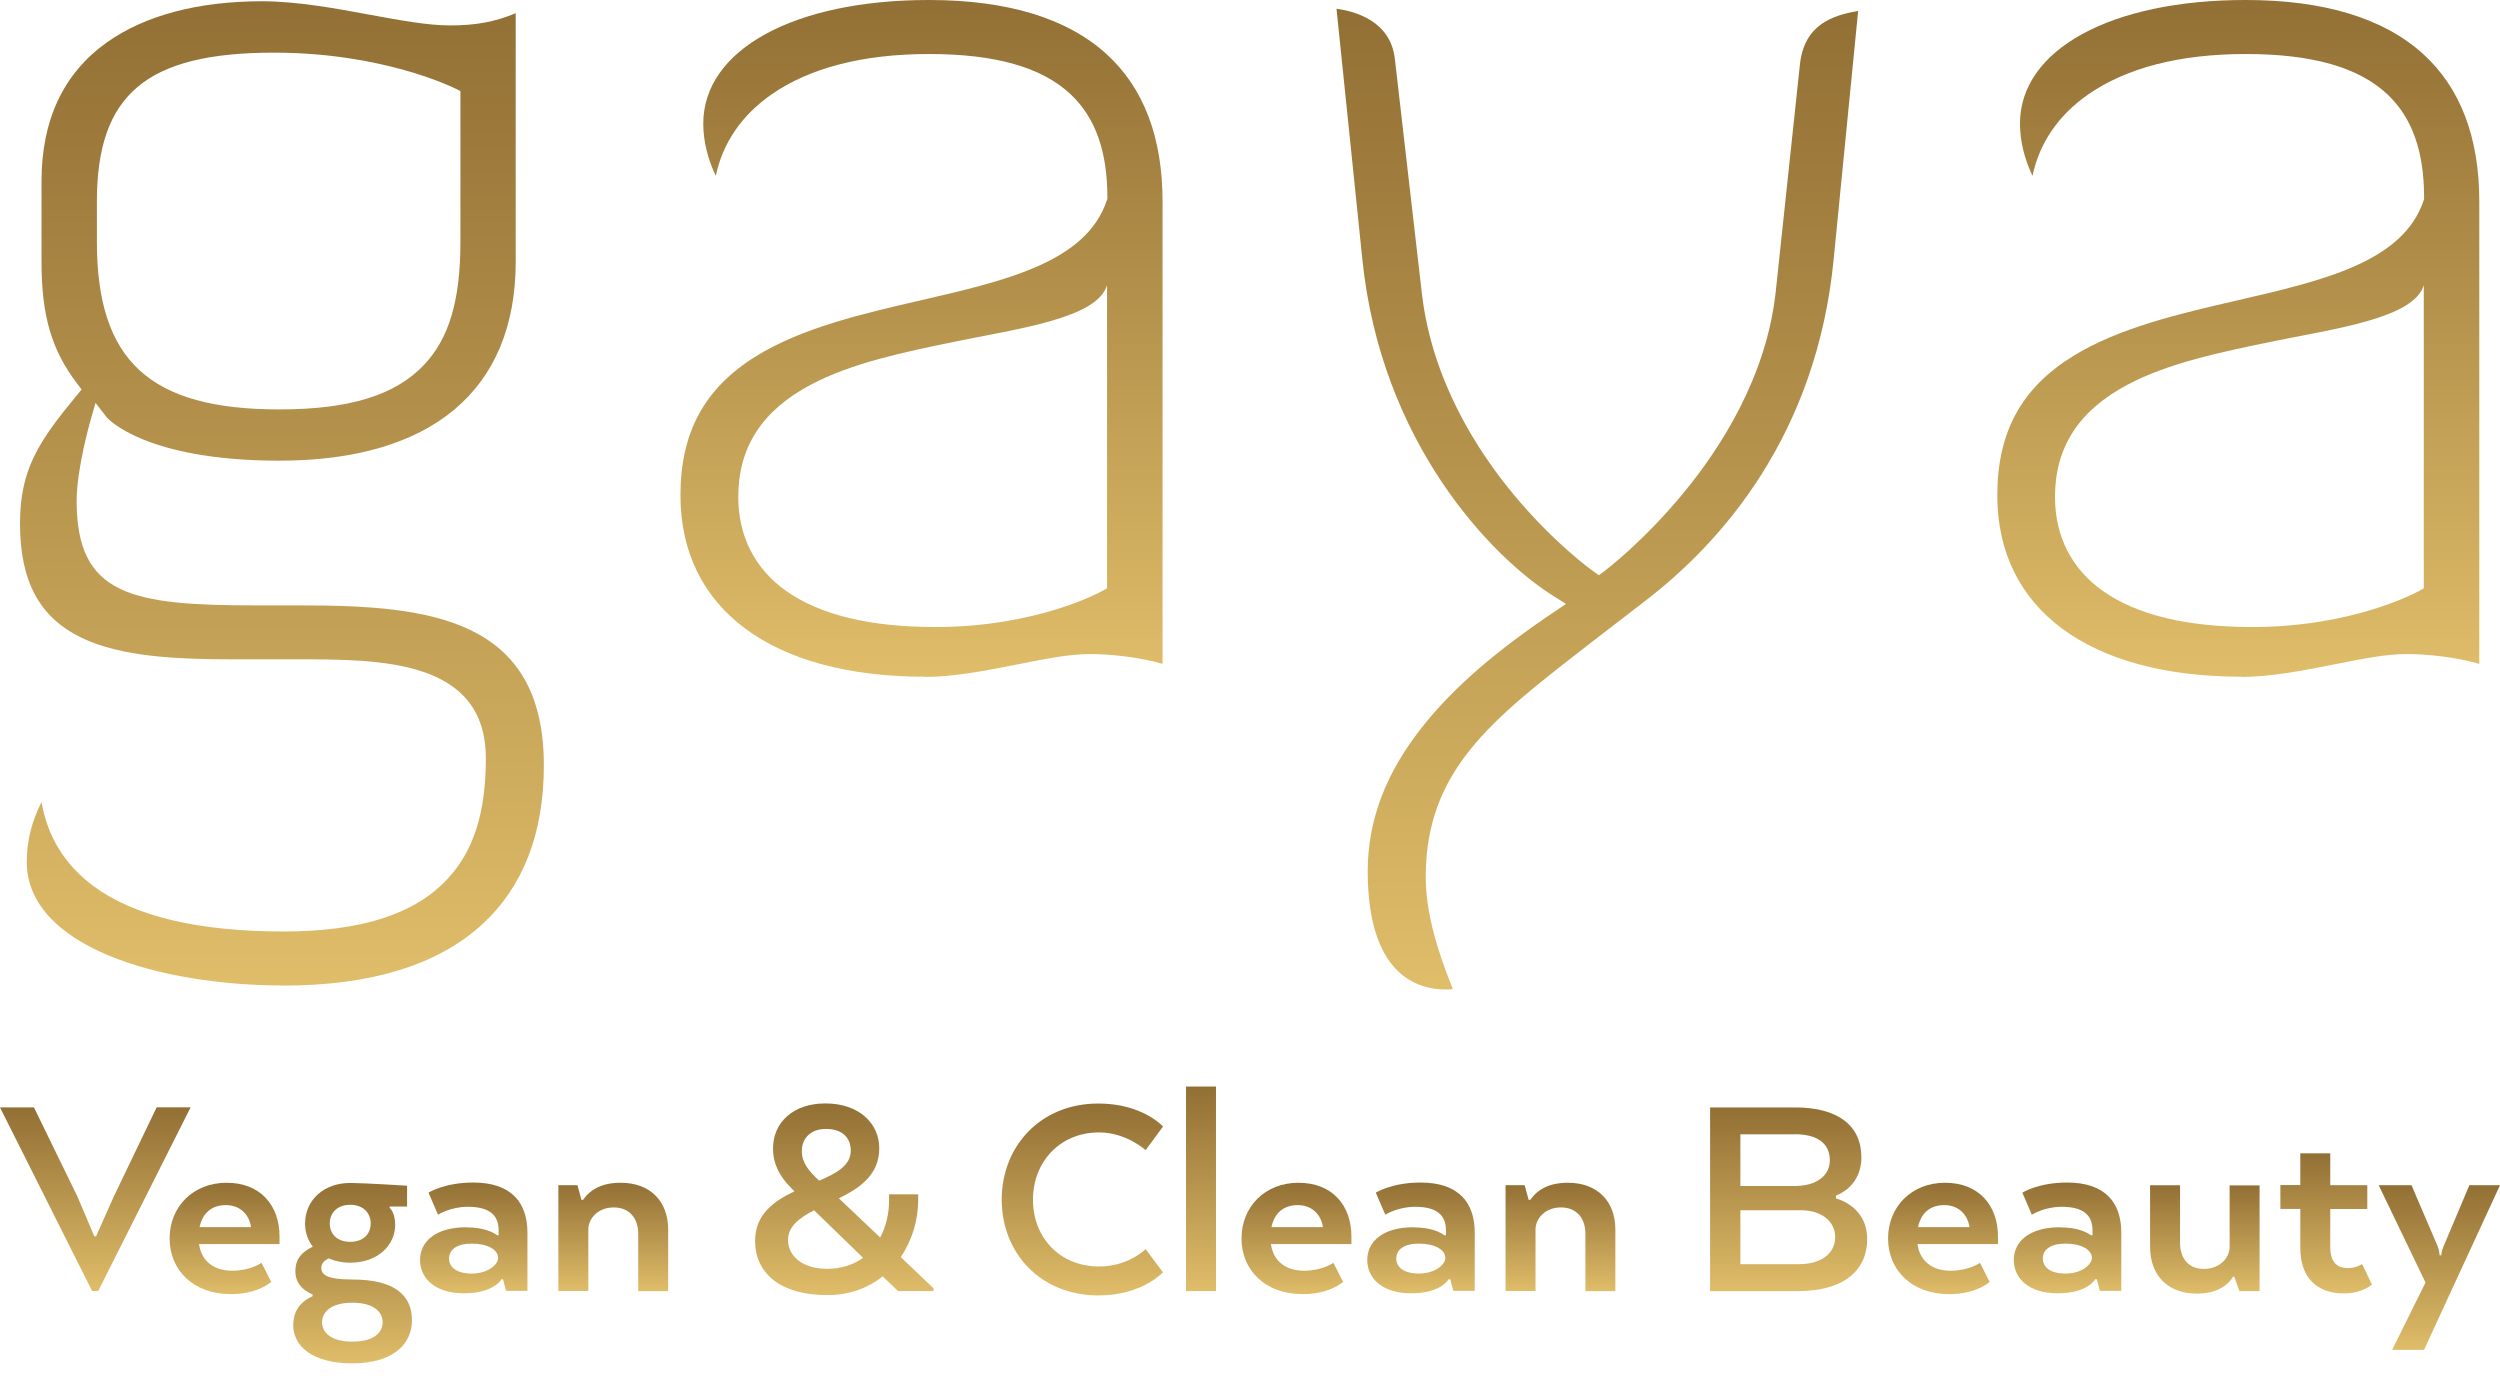 <svg width="125" height="69" viewBox="0 0 125 69" fill="none" xmlns="http://www.w3.org/2000/svg">
<path d="M4.805 61.812L5.691 59.823L7.833 55.366H9.531L4.911 64.549H4.605L0 55.371H1.698L3.871 59.828L4.715 61.817H4.805V61.812Z" fill="url(#paint0_linear_2171_2)"/>
<path d="M13.561 64.096C13.561 64.096 12.902 64.708 11.541 64.708C9.658 64.708 8.481 63.5 8.481 61.923C8.481 60.346 9.647 59.138 11.33 59.138C13.012 59.138 13.977 60.256 13.977 61.833V62.202H9.953C10.074 63.104 10.749 63.537 11.604 63.537C12.537 63.537 13.075 63.141 13.075 63.141L13.566 64.106L13.561 64.096ZM9.979 61.358H12.553C12.464 60.731 12.005 60.256 11.298 60.256C10.591 60.256 10.132 60.641 9.979 61.358Z" fill="url(#paint1_linear_2171_2)"/>
<path d="M14.663 66.253C14.663 65.641 14.937 65.119 15.628 64.813V64.724C15.001 64.449 14.768 64.048 14.768 63.558C14.768 63.067 14.969 62.656 15.639 62.334C15.396 62.013 15.254 61.633 15.254 61.184C15.254 59.977 16.219 59.148 17.506 59.148C18.181 59.148 20.354 59.286 20.354 59.286V60.325H19.484V60.398C19.484 60.398 19.758 60.599 19.758 61.253C19.758 62.25 18.898 63.136 17.506 63.136C17.11 63.136 16.741 63.057 16.435 62.92C16.161 63.057 16.066 63.194 16.066 63.394C16.066 63.732 16.34 63.975 17.611 63.975C19.721 63.975 20.597 64.755 20.597 66.01C20.597 67.266 19.584 68.168 17.611 68.168C15.639 68.168 14.658 67.324 14.658 66.237L14.663 66.253ZM16.103 66.116C16.103 66.622 16.546 67.081 17.617 67.081C18.687 67.081 19.131 66.638 19.131 66.116C19.131 65.594 18.687 65.135 17.617 65.135C16.546 65.135 16.103 65.61 16.103 66.116ZM16.488 61.174C16.488 61.696 16.857 62.092 17.511 62.092C18.165 62.092 18.535 61.696 18.535 61.174C18.535 60.652 18.165 60.24 17.511 60.24C16.857 60.24 16.488 60.652 16.488 61.174Z" fill="url(#paint2_linear_2171_2)"/>
<path d="M23.313 61.369C24.247 61.369 24.69 61.643 24.859 61.764H24.932V61.522C24.932 60.741 24.458 60.34 23.387 60.34C22.517 60.34 21.9 60.736 21.9 60.736L21.425 59.633C21.425 59.633 22.221 59.127 23.661 59.127C25.592 59.127 26.372 60.15 26.372 61.638V64.544H25.302L25.149 63.964H25.075C24.922 64.191 24.447 64.665 23.192 64.665C21.768 64.665 21.003 63.932 21.003 62.998C21.003 62.065 21.799 61.363 23.313 61.363V61.369ZM23.587 63.679C24.384 63.679 24.906 63.236 24.906 62.898C24.906 62.487 24.384 62.181 23.587 62.181C22.854 62.181 22.453 62.471 22.453 62.93C22.453 63.341 22.807 63.679 23.587 63.679Z" fill="url(#paint3_linear_2171_2)"/>
<path d="M27.907 59.259H28.872L29.073 59.992H29.152C29.521 59.47 30.101 59.138 31.035 59.138C32.507 59.138 33.408 60.056 33.408 61.48V64.555H31.911V61.691C31.911 60.926 31.483 60.372 30.687 60.372C29.89 60.372 29.416 60.936 29.416 61.474V64.549H27.918V59.254L27.907 59.259Z" fill="url(#paint4_linear_2171_2)"/>
<path d="M39.722 59.565L39.553 59.396C39.016 58.858 38.651 58.23 38.651 57.423C38.651 56.12 39.664 55.171 41.268 55.171C42.982 55.171 43.963 56.199 43.963 57.407C43.963 58.742 42.998 59.396 41.943 59.918L44.01 61.875C44.3 61.326 44.453 60.683 44.453 60.055V59.718H45.909V60.023C45.909 60.973 45.619 61.996 45.039 62.856L46.679 64.417V64.554H44.902L44.137 63.821C43.42 64.385 42.497 64.755 41.368 64.755C38.963 64.755 37.755 63.621 37.755 62.044C37.755 60.725 38.688 60.055 39.727 59.565H39.722ZM43.151 62.888L40.703 60.514C39.97 60.899 39.401 61.31 39.401 62.001C39.401 62.798 40.118 63.441 41.357 63.441C42.09 63.441 42.692 63.225 43.151 62.893V62.888ZM40.962 59.032C41.832 58.663 42.539 58.267 42.539 57.534C42.539 56.954 42.185 56.447 41.299 56.447C40.566 56.447 40.092 56.875 40.092 57.566C40.092 58.13 40.445 58.562 40.962 59.037V59.032Z" fill="url(#paint5_linear_2171_2)"/>
<path d="M58.151 63.605C58.151 63.605 57.128 64.771 54.923 64.771C52.001 64.771 50.086 62.629 50.086 59.981C50.086 57.334 52.001 55.176 54.923 55.176C57.128 55.176 58.151 56.326 58.151 56.326L57.281 57.508C57.281 57.508 56.316 56.621 54.955 56.621C52.998 56.621 51.648 58.093 51.648 59.987C51.648 61.88 52.993 63.325 54.955 63.325C56.426 63.325 57.281 62.455 57.281 62.455L58.151 63.621V63.605Z" fill="url(#paint6_linear_2171_2)"/>
<path d="M59.301 54.327H60.799V64.554H59.301V54.327Z" fill="url(#paint7_linear_2171_2)"/>
<path d="M67.154 64.096C67.154 64.096 66.495 64.708 65.134 64.708C63.251 64.708 62.075 63.5 62.075 61.923C62.075 60.346 63.241 59.138 64.923 59.138C66.606 59.138 67.571 60.256 67.571 61.833V62.202H63.547C63.668 63.104 64.343 63.537 65.198 63.537C66.131 63.537 66.669 63.141 66.669 63.141L67.16 64.106L67.154 64.096ZM63.573 61.358H66.147C66.057 60.731 65.599 60.256 64.892 60.256C64.185 60.256 63.726 60.641 63.573 61.358Z" fill="url(#paint8_linear_2171_2)"/>
<path d="M70.673 61.369C71.607 61.369 72.05 61.643 72.218 61.764H72.298V61.522C72.298 60.741 71.823 60.34 70.752 60.34C69.882 60.34 69.265 60.736 69.265 60.736L68.79 59.633C68.79 59.633 69.587 59.127 71.026 59.127C72.957 59.127 73.737 60.15 73.737 61.638V64.544H72.667L72.514 63.964H72.435C72.282 64.191 71.807 64.665 70.552 64.665C69.128 64.665 68.363 63.932 68.363 62.998C68.363 62.065 69.159 61.363 70.673 61.363V61.369ZM70.947 63.679C71.744 63.679 72.266 63.236 72.266 62.898C72.266 62.487 71.744 62.181 70.947 62.181C70.214 62.181 69.813 62.471 69.813 62.93C69.813 63.341 70.167 63.679 70.947 63.679Z" fill="url(#paint9_linear_2171_2)"/>
<path d="M75.267 59.259H76.232L76.433 59.992H76.512C76.881 59.47 77.461 59.138 78.395 59.138C79.866 59.138 80.768 60.056 80.768 61.48V64.555H79.27V61.691C79.27 60.926 78.843 60.372 78.047 60.372C77.25 60.372 76.776 60.936 76.776 61.474V64.549H75.278V59.254L75.267 59.259Z" fill="url(#paint10_linear_2171_2)"/>
<path d="M89.914 64.555H85.505V55.372H89.761C91.871 55.372 93.069 56.258 93.069 57.866C93.069 58.768 92.594 59.459 91.797 59.781V59.918C92.731 60.208 93.359 60.915 93.359 61.938C93.359 63.668 91.998 64.555 89.914 64.555ZM89.73 56.717H87.019V59.301H89.73C90.832 59.301 91.491 58.779 91.491 58.014C91.491 57.144 90.832 56.711 89.73 56.711V56.717ZM87.019 60.514V63.209H89.957C90.996 63.209 91.76 62.719 91.76 61.849C91.76 61.052 91.043 60.514 90.078 60.514H87.019Z" fill="url(#paint11_linear_2171_2)"/>
<path d="M99.482 64.096C99.482 64.096 98.823 64.708 97.462 64.708C95.579 64.708 94.403 63.5 94.403 61.923C94.403 60.346 95.569 59.138 97.251 59.138C98.934 59.138 99.899 60.256 99.899 61.833V62.202H95.874C95.996 63.104 96.671 63.537 97.525 63.537C98.459 63.537 98.997 63.141 98.997 63.141L99.487 64.106L99.482 64.096ZM95.901 61.358H98.475C98.385 60.731 97.926 60.256 97.219 60.256C96.513 60.256 96.054 60.641 95.901 61.358Z" fill="url(#paint12_linear_2171_2)"/>
<path d="M103 61.369C103.934 61.369 104.377 61.643 104.546 61.764H104.625V61.522C104.625 60.741 104.15 60.34 103.079 60.34C102.209 60.34 101.592 60.736 101.592 60.736L101.117 59.633C101.117 59.633 101.914 59.127 103.354 59.127C105.284 59.127 106.065 60.15 106.065 61.638V64.544H104.994L104.841 63.964H104.762C104.609 64.191 104.134 64.665 102.879 64.665C101.455 64.665 100.69 63.932 100.69 62.998C100.69 62.065 101.486 61.363 103 61.363V61.369ZM103.274 63.679C104.071 63.679 104.593 63.236 104.593 62.898C104.593 62.487 104.071 62.181 103.274 62.181C102.541 62.181 102.14 62.471 102.14 62.93C102.14 63.341 102.494 63.679 103.274 63.679Z" fill="url(#paint13_linear_2171_2)"/>
<path d="M112.985 64.555H111.972L111.713 63.837H111.65C111.481 64.143 110.975 64.681 109.846 64.681C108.375 64.681 107.504 63.763 107.504 62.339V59.264H109.002V62.128C109.002 62.893 109.398 63.447 110.194 63.447C110.991 63.447 111.481 62.883 111.481 62.36V59.269H112.979V64.565L112.985 64.555Z" fill="url(#paint14_linear_2171_2)"/>
<path d="M115.015 59.259V57.666H116.513V59.259H118.365V60.451H116.513V62.35C116.513 63.083 116.819 63.405 117.415 63.405C117.811 63.405 118.106 63.204 118.106 63.204L118.597 64.228C118.597 64.228 118.122 64.671 117.189 64.671C115.828 64.671 115.015 63.858 115.015 62.403V60.446H114.019V59.254H115.015V59.259Z" fill="url(#paint15_linear_2171_2)"/>
<path d="M121.202 67.492H119.609L121.276 64.127L118.934 59.259H120.574L121.846 62.228C121.909 62.365 121.967 62.55 121.983 62.766H122.062C122.078 62.55 122.152 62.371 122.215 62.228L123.47 59.259H125L121.202 67.492Z" fill="url(#paint16_linear_2171_2)"/>
<path d="M112.086 33.836C104.432 33.836 99.865 30.444 99.865 24.769C99.865 21.62 101.062 19.41 103.641 17.812C105.941 16.388 108.969 15.686 111.901 15.011C116.147 14.03 120.156 13.102 121.184 10.016L121.205 9.948V9.874C121.205 7.564 120.604 5.881 119.375 4.721C117.93 3.36 115.609 2.701 112.286 2.701C108.963 2.701 106.31 3.402 104.411 4.721C102.913 5.765 101.969 7.157 101.626 8.793C101.22 7.949 100.999 7.041 100.999 6.182C100.999 2.484 105.535 0 112.281 0C116.205 0 119.196 0.912 121.163 2.706C123.025 4.399 123.964 6.878 123.964 10.074V33.192C122.793 32.855 121.358 32.702 120.33 32.702C119.301 32.702 118.056 32.95 116.717 33.219C115.155 33.525 113.547 33.846 112.075 33.846M121.195 14.241C120.715 15.924 116.754 16.425 113.52 17.095C111.015 17.611 108.425 18.149 106.373 19.236C103.937 20.528 102.75 22.364 102.75 24.848C102.75 26.816 103.578 28.445 105.15 29.553C106.838 30.745 109.343 31.352 112.608 31.352C117.634 31.352 120.82 29.622 120.952 29.548L121.189 29.416V14.241H121.195Z" fill="url(#paint17_linear_2171_2)"/>
<path d="M72.284 49.474C70.829 49.474 68.386 48.704 68.386 43.562C68.386 40.983 69.309 38.577 71.214 36.22C72.727 34.342 74.79 32.554 77.712 30.592L78.302 30.196L77.696 29.816C74.568 27.865 69.03 22.105 68.112 12.912L66.825 0.438C67.732 0.559 69.526 1.039 69.742 2.938L71.087 14.615C71.583 19.03 73.893 22.585 75.739 24.795C77.733 27.179 79.589 28.514 79.669 28.566L79.943 28.762L80.212 28.561C80.291 28.503 82.158 27.09 84.157 24.669C86.014 22.422 88.319 18.856 88.783 14.615L89.991 3.27C90.191 1.213 91.647 0.765 92.907 0.548L91.689 12.906C90.845 21.736 86.103 27.095 82.269 30.038L79.653 32.053L79.152 32.443C74.584 35.987 71.287 38.551 71.287 43.831C71.287 45.392 71.72 47.191 72.643 49.453C72.522 49.469 72.4 49.474 72.284 49.474Z" fill="url(#paint18_linear_2171_2)"/>
<path d="M46.244 33.836C38.591 33.836 34.023 30.444 34.023 24.769C34.023 21.62 35.221 19.41 37.8 17.812C40.1 16.388 43.127 15.686 46.06 15.011C50.306 14.03 54.314 13.102 55.343 10.016L55.369 9.948V9.874C55.369 7.564 54.768 5.881 53.539 4.721C52.094 3.36 49.773 2.701 46.45 2.701C43.127 2.701 40.474 3.402 38.575 4.721C37.077 5.765 36.133 7.157 35.79 8.793C35.384 7.949 35.163 7.041 35.163 6.182C35.163 2.484 39.699 0 46.445 0C50.369 0 53.36 0.912 55.327 2.706C57.189 4.399 58.128 6.878 58.128 10.074V33.192C56.957 32.855 55.522 32.702 54.494 32.702C53.465 32.702 52.22 32.95 50.881 33.219C49.319 33.525 47.711 33.846 46.239 33.846M55.359 14.241C54.879 15.924 50.918 16.425 47.684 17.095C45.179 17.611 42.589 18.149 40.537 19.236C38.101 20.528 36.914 22.364 36.914 24.848C36.914 26.816 37.747 28.445 39.314 29.553C41.002 30.745 43.507 31.352 46.772 31.352C51.798 31.352 54.984 29.622 55.116 29.548L55.353 29.416V14.241H55.359Z" fill="url(#paint19_linear_2171_2)"/>
<path d="M14.165 49.274C7.989 49.274 1.338 47.339 1.338 43.093C1.338 42.064 1.58 41.078 2.076 40.102C2.377 41.848 3.257 43.261 4.697 44.322C6.733 45.82 9.919 46.574 14.165 46.574C18.031 46.574 20.711 45.725 22.356 43.968C23.68 42.56 24.292 40.64 24.292 37.924C24.292 32.966 19.049 32.966 14.835 32.966H11.549C8.822 32.966 6.021 32.834 4.059 31.879C1.97 30.866 1 29.057 1 26.177C1 23.493 1.912 22.095 3.848 19.758L4.08 19.474L3.859 19.183C2.572 17.496 2.076 15.781 2.076 13.086V9.056C2.076 5.992 3.178 3.655 5.357 2.11C7.245 0.77 9.919 0.063 13.089 0.063C14.84 0.063 16.802 0.422 18.532 0.744C20.009 1.018 21.407 1.271 22.488 1.271C23.77 1.271 24.73 1.103 25.785 0.659V13.091C25.785 19.5 21.586 23.034 13.965 23.034C7.198 23.034 5.351 20.887 5.336 20.866L4.777 20.143L4.523 21.024C4.497 21.125 3.832 23.456 3.832 25.043C3.832 29.775 6.57 30.27 12.82 30.27H15.035C21.439 30.27 27.193 30.882 27.193 38.267C27.193 41.658 26.159 44.332 24.123 46.205C21.908 48.246 18.553 49.28 14.165 49.28M13.696 2.632C7.324 2.632 4.845 4.721 4.845 10.074V12.089C4.845 18.044 7.488 20.471 13.965 20.471C17.456 20.471 19.751 19.769 21.191 18.255C22.457 16.921 23.021 15.022 23.021 12.089V4.552L22.762 4.425C22.615 4.352 19.113 2.632 13.696 2.632Z" fill="url(#paint20_linear_2171_2)"/>
<defs>
<linearGradient id="paint0_linear_2171_2" x1="4.766" y1="55.366" x2="4.766" y2="64.549" gradientUnits="userSpaceOnUse">
<stop stop-color="#926F34"/>
<stop offset="1" stop-color="#DFBD69"/>
</linearGradient>
<linearGradient id="paint1_linear_2171_2" x1="11.229" y1="59.138" x2="11.229" y2="64.708" gradientUnits="userSpaceOnUse">
<stop stop-color="#926F34"/>
<stop offset="1" stop-color="#DFBD69"/>
</linearGradient>
<linearGradient id="paint2_linear_2171_2" x1="17.627" y1="59.148" x2="17.627" y2="68.168" gradientUnits="userSpaceOnUse">
<stop stop-color="#926F34"/>
<stop offset="1" stop-color="#DFBD69"/>
</linearGradient>
<linearGradient id="paint3_linear_2171_2" x1="23.688" y1="59.127" x2="23.688" y2="64.665" gradientUnits="userSpaceOnUse">
<stop stop-color="#926F34"/>
<stop offset="1" stop-color="#DFBD69"/>
</linearGradient>
<linearGradient id="paint4_linear_2171_2" x1="30.658" y1="59.138" x2="30.658" y2="64.555" gradientUnits="userSpaceOnUse">
<stop stop-color="#926F34"/>
<stop offset="1" stop-color="#DFBD69"/>
</linearGradient>
<linearGradient id="paint5_linear_2171_2" x1="42.217" y1="55.171" x2="42.217" y2="64.755" gradientUnits="userSpaceOnUse">
<stop stop-color="#926F34"/>
<stop offset="1" stop-color="#DFBD69"/>
</linearGradient>
<linearGradient id="paint6_linear_2171_2" x1="54.119" y1="55.176" x2="54.119" y2="64.771" gradientUnits="userSpaceOnUse">
<stop stop-color="#926F34"/>
<stop offset="1" stop-color="#DFBD69"/>
</linearGradient>
<linearGradient id="paint7_linear_2171_2" x1="60.05" y1="54.327" x2="60.05" y2="64.554" gradientUnits="userSpaceOnUse">
<stop stop-color="#926F34"/>
<stop offset="1" stop-color="#DFBD69"/>
</linearGradient>
<linearGradient id="paint8_linear_2171_2" x1="64.823" y1="59.138" x2="64.823" y2="64.708" gradientUnits="userSpaceOnUse">
<stop stop-color="#926F34"/>
<stop offset="1" stop-color="#DFBD69"/>
</linearGradient>
<linearGradient id="paint9_linear_2171_2" x1="71.05" y1="59.127" x2="71.05" y2="64.665" gradientUnits="userSpaceOnUse">
<stop stop-color="#926F34"/>
<stop offset="1" stop-color="#DFBD69"/>
</linearGradient>
<linearGradient id="paint10_linear_2171_2" x1="78.018" y1="59.138" x2="78.018" y2="64.555" gradientUnits="userSpaceOnUse">
<stop stop-color="#926F34"/>
<stop offset="1" stop-color="#DFBD69"/>
</linearGradient>
<linearGradient id="paint11_linear_2171_2" x1="89.432" y1="55.372" x2="89.432" y2="64.555" gradientUnits="userSpaceOnUse">
<stop stop-color="#926F34"/>
<stop offset="1" stop-color="#DFBD69"/>
</linearGradient>
<linearGradient id="paint12_linear_2171_2" x1="97.151" y1="59.138" x2="97.151" y2="64.708" gradientUnits="userSpaceOnUse">
<stop stop-color="#926F34"/>
<stop offset="1" stop-color="#DFBD69"/>
</linearGradient>
<linearGradient id="paint13_linear_2171_2" x1="103.377" y1="59.127" x2="103.377" y2="64.665" gradientUnits="userSpaceOnUse">
<stop stop-color="#926F34"/>
<stop offset="1" stop-color="#DFBD69"/>
</linearGradient>
<linearGradient id="paint14_linear_2171_2" x1="110.244" y1="59.264" x2="110.244" y2="64.681" gradientUnits="userSpaceOnUse">
<stop stop-color="#926F34"/>
<stop offset="1" stop-color="#DFBD69"/>
</linearGradient>
<linearGradient id="paint15_linear_2171_2" x1="116.308" y1="57.666" x2="116.308" y2="64.671" gradientUnits="userSpaceOnUse">
<stop stop-color="#926F34"/>
<stop offset="1" stop-color="#DFBD69"/>
</linearGradient>
<linearGradient id="paint16_linear_2171_2" x1="121.967" y1="59.259" x2="121.967" y2="67.492" gradientUnits="userSpaceOnUse">
<stop stop-color="#926F34"/>
<stop offset="1" stop-color="#DFBD69"/>
</linearGradient>
<linearGradient id="paint17_linear_2171_2" x1="111.914" y1="0" x2="111.914" y2="33.846" gradientUnits="userSpaceOnUse">
<stop stop-color="#926F34"/>
<stop offset="1" stop-color="#DFBD69"/>
</linearGradient>
<linearGradient id="paint18_linear_2171_2" x1="79.866" y1="0.438" x2="79.866" y2="49.474" gradientUnits="userSpaceOnUse">
<stop stop-color="#926F34"/>
<stop offset="1" stop-color="#DFBD69"/>
</linearGradient>
<linearGradient id="paint19_linear_2171_2" x1="46.076" y1="0" x2="46.076" y2="33.846" gradientUnits="userSpaceOnUse">
<stop stop-color="#926F34"/>
<stop offset="1" stop-color="#DFBD69"/>
</linearGradient>
<linearGradient id="paint20_linear_2171_2" x1="14.097" y1="0.063" x2="14.097" y2="49.28" gradientUnits="userSpaceOnUse">
<stop stop-color="#926F34"/>
<stop offset="1" stop-color="#DFBD69"/>
</linearGradient>
</defs>
</svg>
